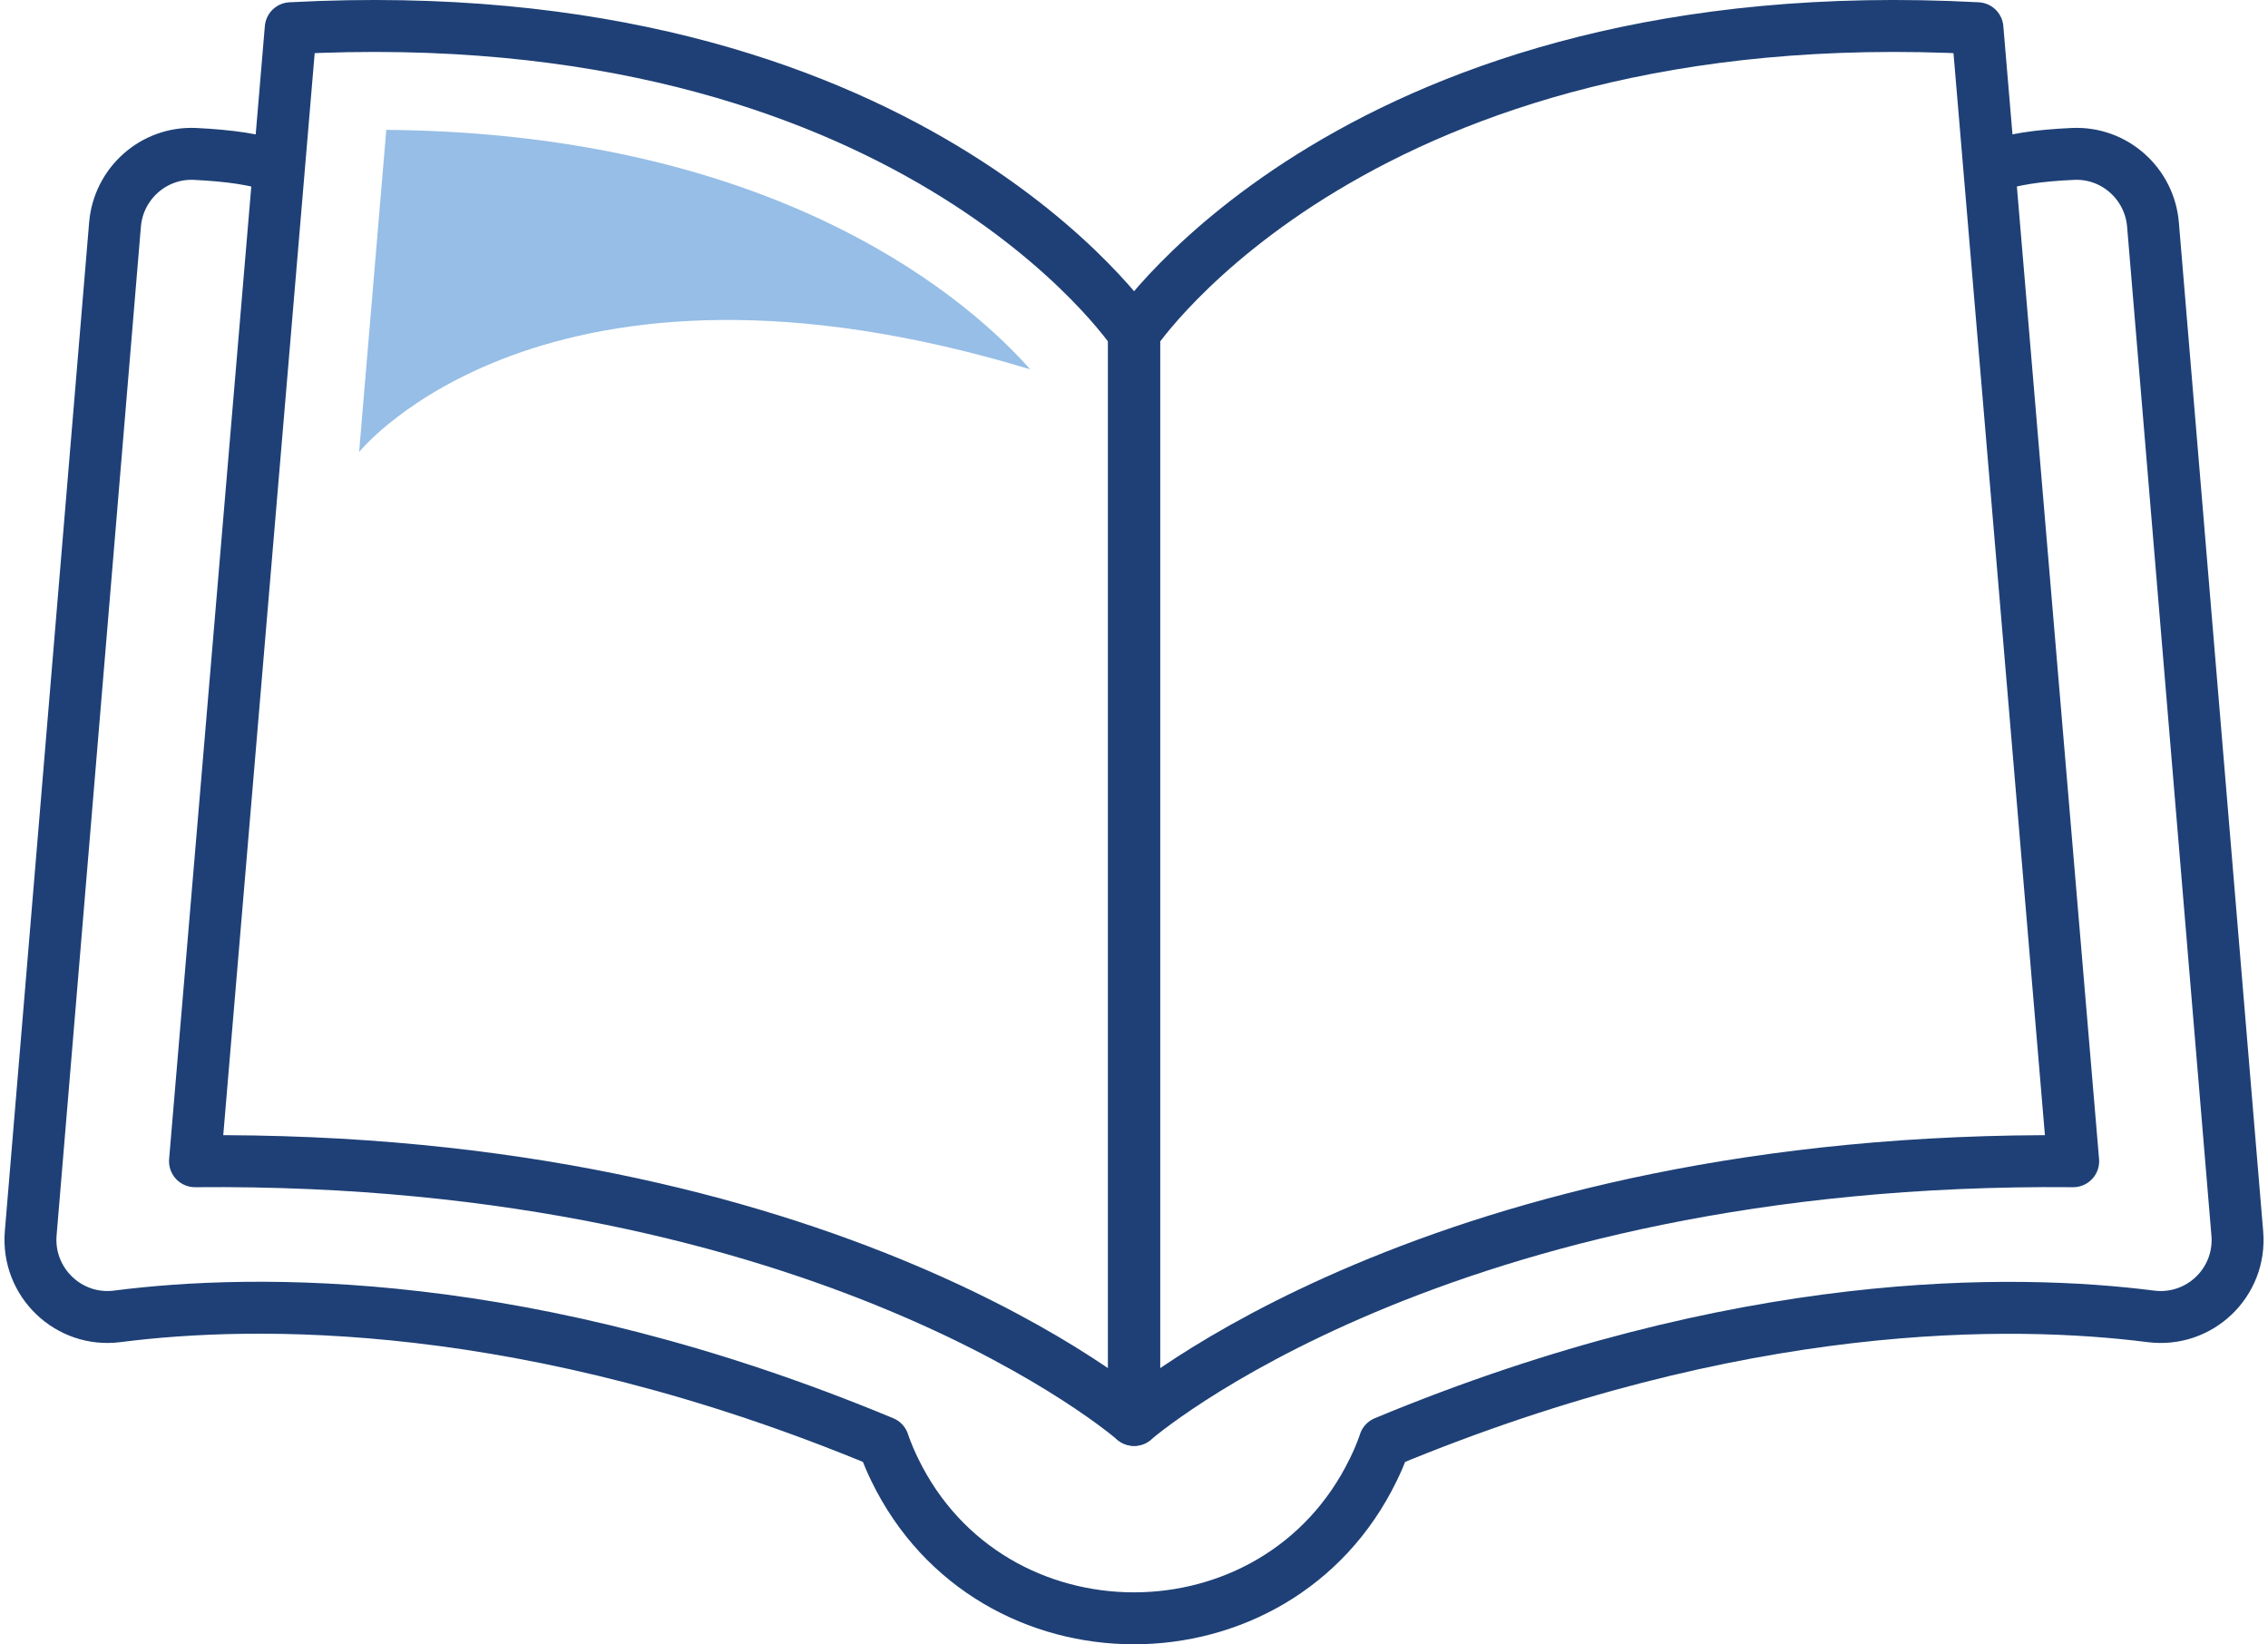 <?xml version="1.0" encoding="UTF-8"?>
<svg width="240px" height="174px" xmlns="http://www.w3.org/2000/svg" id="Layer_2" data-name="Layer 2" viewBox="0 0 130.48 94.98">
  <defs>
    <style>
      .cls-1 {
        fill: #96bee6;
        stroke-width: 0px;
      }

      .cls-2 {
        fill: none;
        stroke: #1e4076;
        stroke-linecap: round;
        stroke-linejoin: round;
        stroke-width: 3px;
      }
    </style>
  </defs>
  <g id="Icon_Set" data-name="Icon Set">
    <g>
      <path class="cls-2" d="M113.96,1.63c-35.74-1.9-48.71,17.61-48.71,17.61v62.77s17.46-15.28,54.24-14.94L113.96,1.63Z"></path>
      <path class="cls-2" d="M16.53,1.63c35.74-1.9,48.71,17.61,48.71,17.61v62.77s-17.46-15.28-54.24-14.94L16.53,1.63Z"></path>
      <path class="cls-2" d="M114.69,9.72c1.02-.52,2.96-.75,4.79-.83,2.38-.11,4.42,1.7,4.62,4.08l4.87,58.27c.24,2.83-2.18,5.15-5,4.79-7.86-1-23.68-1.28-44.25,7.27,0,0-.19.63-.66,1.59-5.56,11.44-22.09,11.44-27.64,0-.47-.97-.66-1.59-.66-1.59-20.57-8.56-36.39-8.28-44.25-7.27-2.81.36-5.23-1.97-5-4.79L6.38,12.97c.2-2.38,2.24-4.19,4.62-4.08,1.83.09,3.78.31,4.79.83"></path>
      <path class="cls-1" d="M59.24,21.33c-3.21-3.64-14.13-13.63-37.19-13.83l-1.57,18.61s10.65-13.3,38.76-4.78Z"></path>
    </g>
  </g>
</svg>
